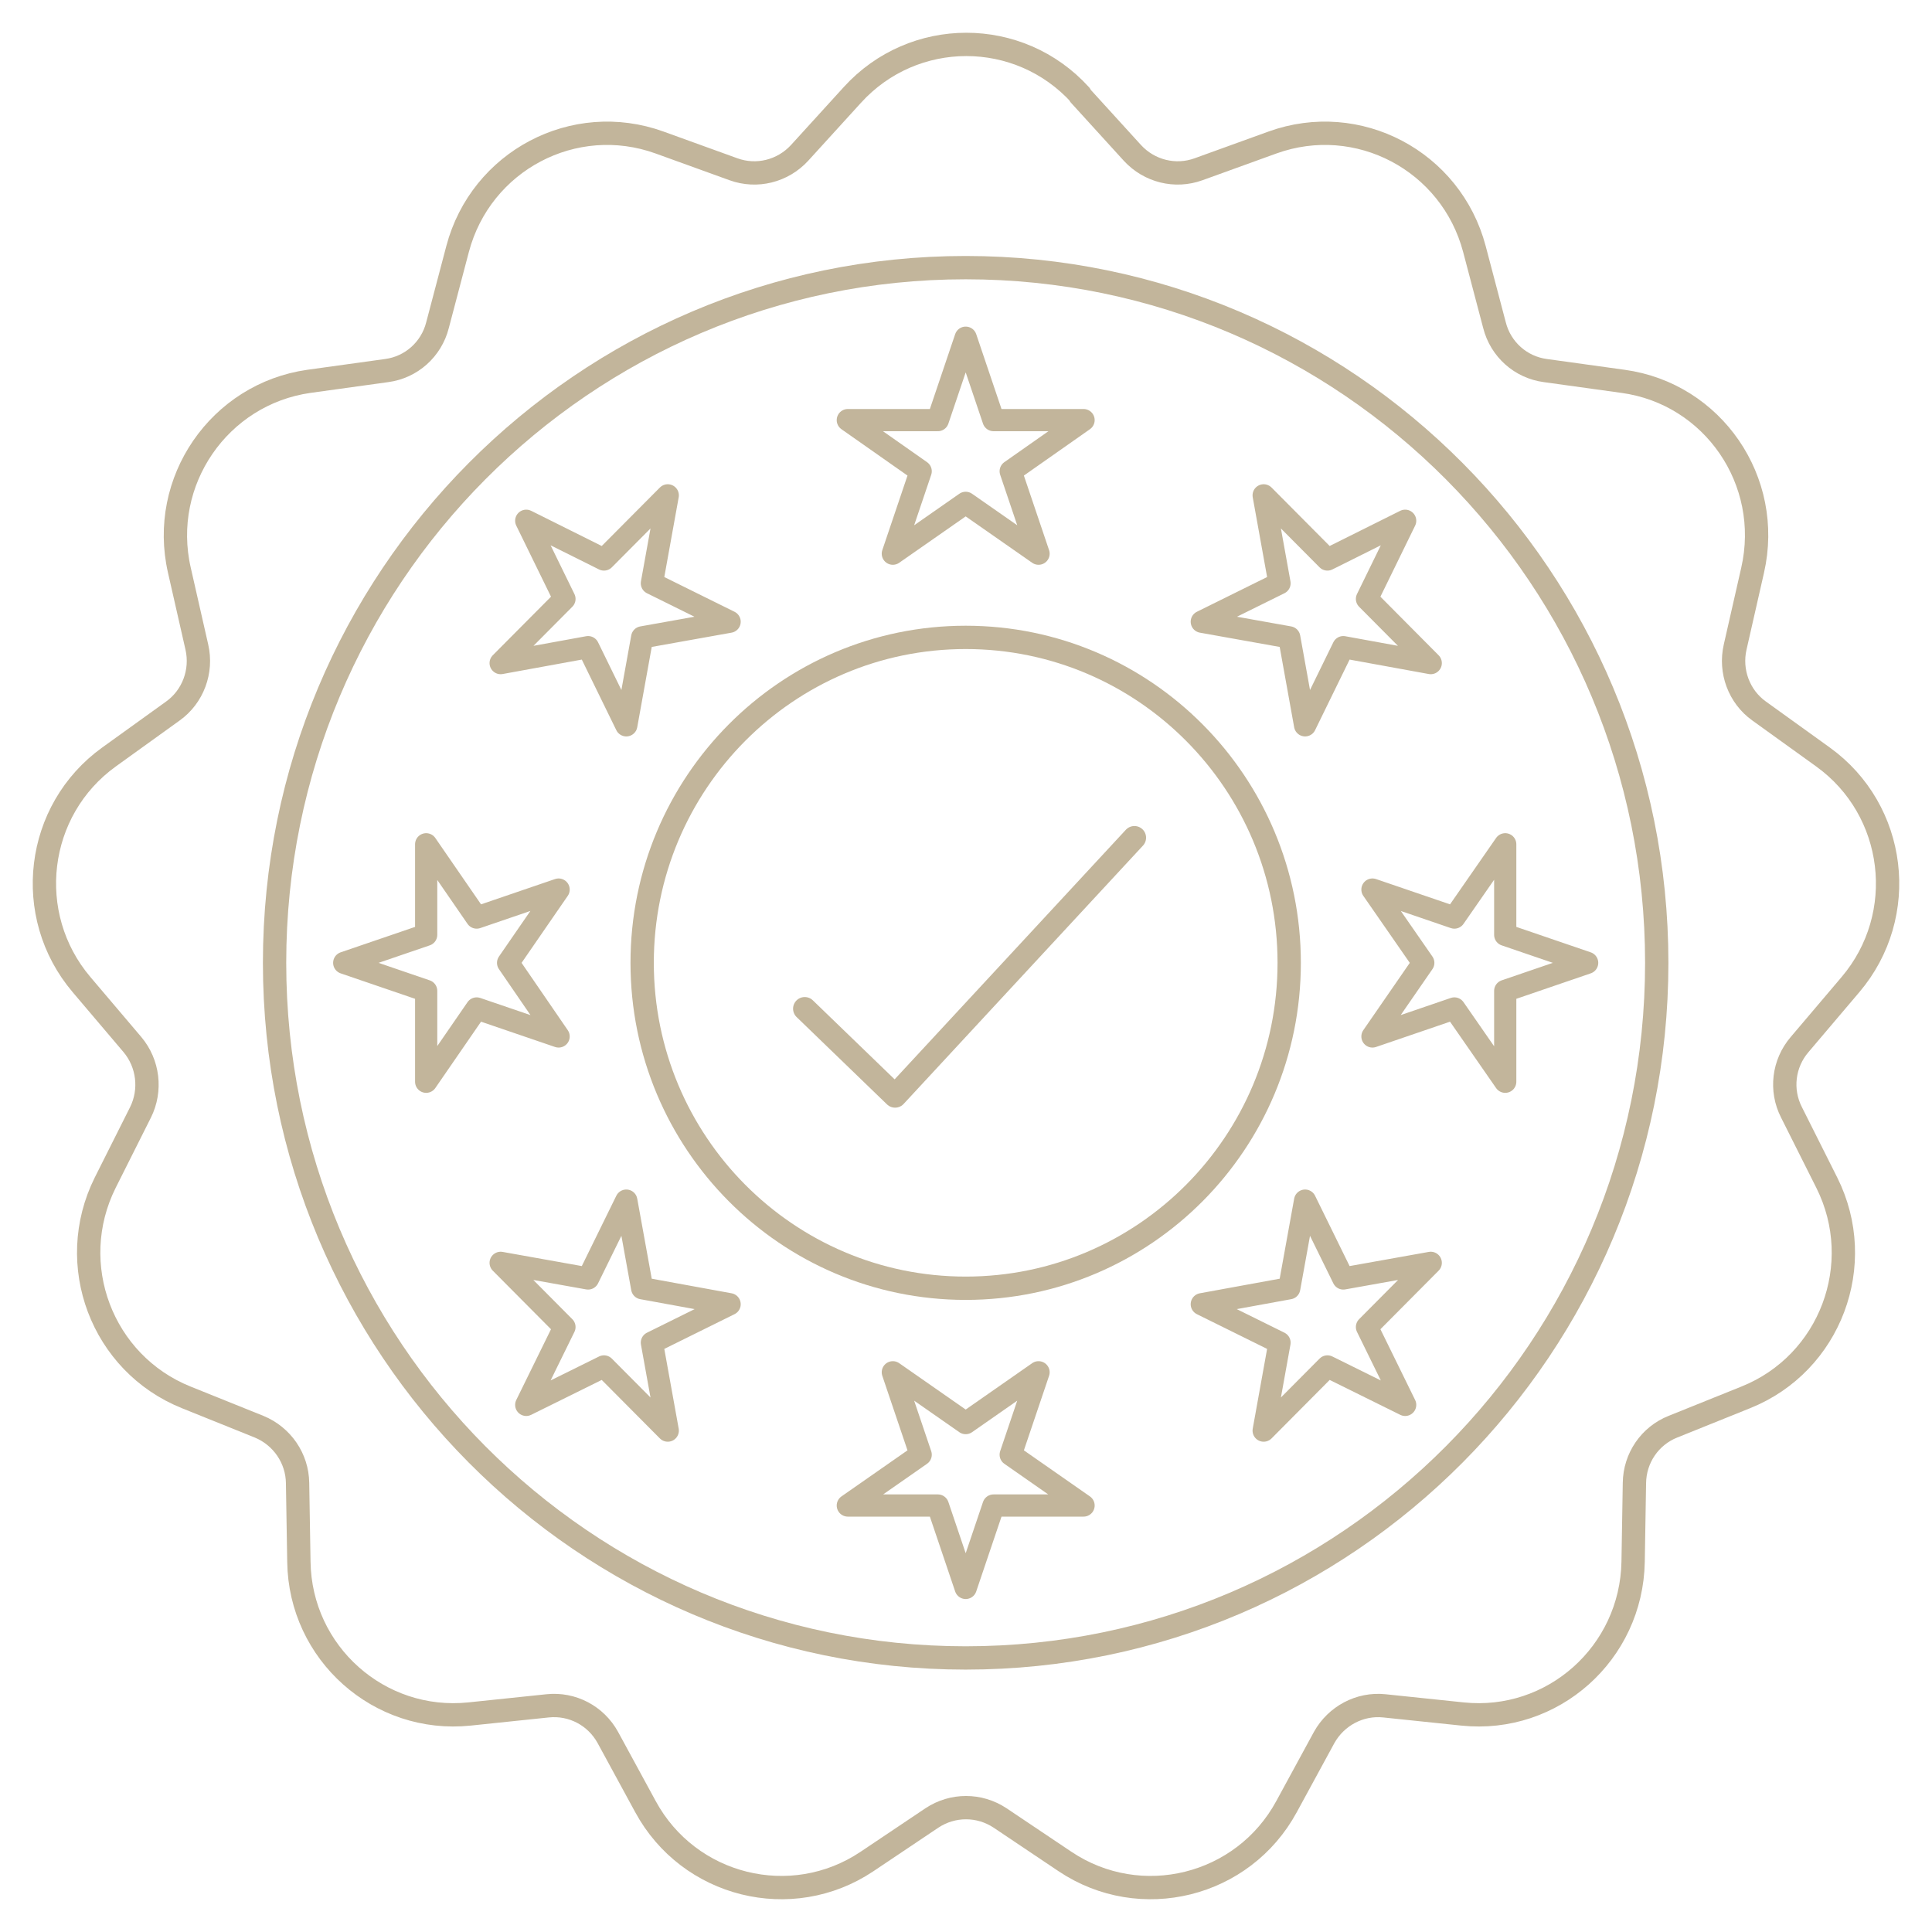 <svg width="87" height="87" viewBox="0 0 87 87" fill="none" xmlns="http://www.w3.org/2000/svg">
<path d="M43.485 74.659C60.672 74.659 74.605 60.644 74.605 43.356C74.605 26.067 60.672 12.052 43.485 12.052C26.297 12.052 12.364 26.067 12.364 43.356C12.364 60.644 26.297 74.659 43.485 74.659Z" stroke="#C2B59B" stroke-width="1.05" stroke-linecap="round" stroke-linejoin="round"/>
<path d="M48.619 4.277L50.996 6.888C51.754 7.71 52.921 8.003 53.971 7.622L57.296 6.419C61.146 5.026 65.346 7.241 66.395 11.216L67.3 14.648C67.577 15.734 68.481 16.541 69.589 16.687L73.089 17.172C77.143 17.729 79.841 21.66 78.922 25.68L78.135 29.142C77.887 30.227 78.31 31.371 79.214 32.017L82.087 34.085C85.412 36.476 85.981 41.214 83.327 44.339L81.037 47.038C80.308 47.889 80.162 49.091 80.672 50.089L82.262 53.257C84.1 56.925 82.422 61.399 78.616 62.924L75.335 64.245C74.3 64.655 73.614 65.653 73.6 66.782L73.541 70.332C73.468 74.44 69.925 77.608 65.856 77.183L62.341 76.816C61.233 76.699 60.169 77.271 59.629 78.239L57.937 81.349C55.983 84.957 51.36 86.102 47.962 83.828L45.031 81.862C44.098 81.246 42.902 81.246 41.969 81.862L39.038 83.828C35.64 86.102 31.017 84.957 29.063 81.349L27.371 78.239C26.831 77.256 25.767 76.699 24.659 76.816L21.144 77.183C17.075 77.608 13.517 74.44 13.459 70.332L13.4 66.782C13.386 65.668 12.7 64.67 11.665 64.245L8.384 62.924C4.592 61.399 2.901 56.939 4.738 53.257L6.328 50.089C6.823 49.091 6.678 47.889 5.963 47.038L3.673 44.339C1.019 41.214 1.588 36.476 4.913 34.085L7.786 32.017C8.69 31.371 9.113 30.227 8.865 29.142L8.078 25.68C7.159 21.675 9.871 17.744 13.911 17.172L17.411 16.687C18.519 16.541 19.423 15.734 19.7 14.648L20.605 11.216C21.654 7.241 25.854 5.026 29.704 6.419L33.029 7.622C34.079 8.003 35.246 7.71 36.004 6.888L38.381 4.277C41.138 1.241 45.892 1.241 48.648 4.277H48.619Z" stroke="#C2B59B" stroke-width="1.05" stroke-linecap="round" stroke-linejoin="round"/>
<path d="M43.486 58.011C51.532 58.011 58.054 51.45 58.054 43.357C58.054 35.263 51.532 28.702 43.486 28.702C35.44 28.702 28.917 35.263 28.917 43.357C28.917 51.45 35.44 58.011 43.486 58.011Z" stroke="#C2B59B" stroke-width="1.05" stroke-linecap="round" stroke-linejoin="round"/>
<path d="M36.238 45.423L40.307 49.354L51.084 37.722" stroke="#C2B59B" stroke-width="1.05" stroke-linecap="round" stroke-linejoin="round"/>
<path d="M43.486 15.207L44.74 18.918H48.794L45.513 21.221L46.767 24.933L43.486 22.644L40.205 24.933L41.459 21.221L38.178 18.918H42.232L43.486 15.207Z" stroke="#C2B59B" stroke-linecap="round" stroke-linejoin="round"/>
<path d="M43.486 71.506L44.74 67.795H48.794L45.513 65.506L46.767 61.795L43.486 64.083L40.205 61.795L41.459 65.506L38.178 67.795H42.232L43.486 71.506Z" stroke="#C2B59B" stroke-linecap="round" stroke-linejoin="round"/>
<path d="M23.697 23.45L27.197 25.195L30.07 22.306L29.355 26.266L32.855 27.997L28.918 28.701L28.203 32.662L26.482 29.142L22.545 29.86L25.418 26.97L23.697 23.45Z" stroke="#C2B59B" stroke-linecap="round" stroke-linejoin="round"/>
<path d="M63.276 63.263L61.556 59.757L64.428 56.867L60.491 57.571L58.77 54.065L58.056 58.011L54.118 58.73L57.618 60.461L56.904 64.422L59.776 61.532L63.276 63.263Z" stroke="#C2B59B" stroke-linecap="round" stroke-linejoin="round"/>
<path d="M15.501 43.358L19.191 42.097V38.019L21.465 41.319L25.155 40.058L22.88 43.358L25.155 46.673L21.465 45.412L19.191 48.712V44.62L15.501 43.358Z" stroke="#C2B59B" stroke-linecap="round" stroke-linejoin="round"/>
<path d="M71.471 43.358L67.782 42.097V38.019L65.492 41.319L61.803 40.058L64.092 43.358L61.803 46.673L65.492 45.412L67.782 48.712V44.62L71.471 43.358Z" stroke="#C2B59B" stroke-linecap="round" stroke-linejoin="round"/>
<path d="M23.697 63.263L25.418 59.757L22.545 56.867L26.482 57.571L28.203 54.065L28.918 58.011L32.855 58.73L29.355 60.461L30.07 64.422L27.197 61.532L23.697 63.263Z" stroke="#C2B59B" stroke-linecap="round" stroke-linejoin="round"/>
<path d="M63.276 23.45L59.776 25.195L56.904 22.306L57.618 26.266L54.118 27.997L58.056 28.701L58.77 32.662L60.491 29.142L64.428 29.86L61.556 26.97L63.276 23.45Z" stroke="#C2B59B" stroke-linecap="round" stroke-linejoin="round"/>
</svg>
